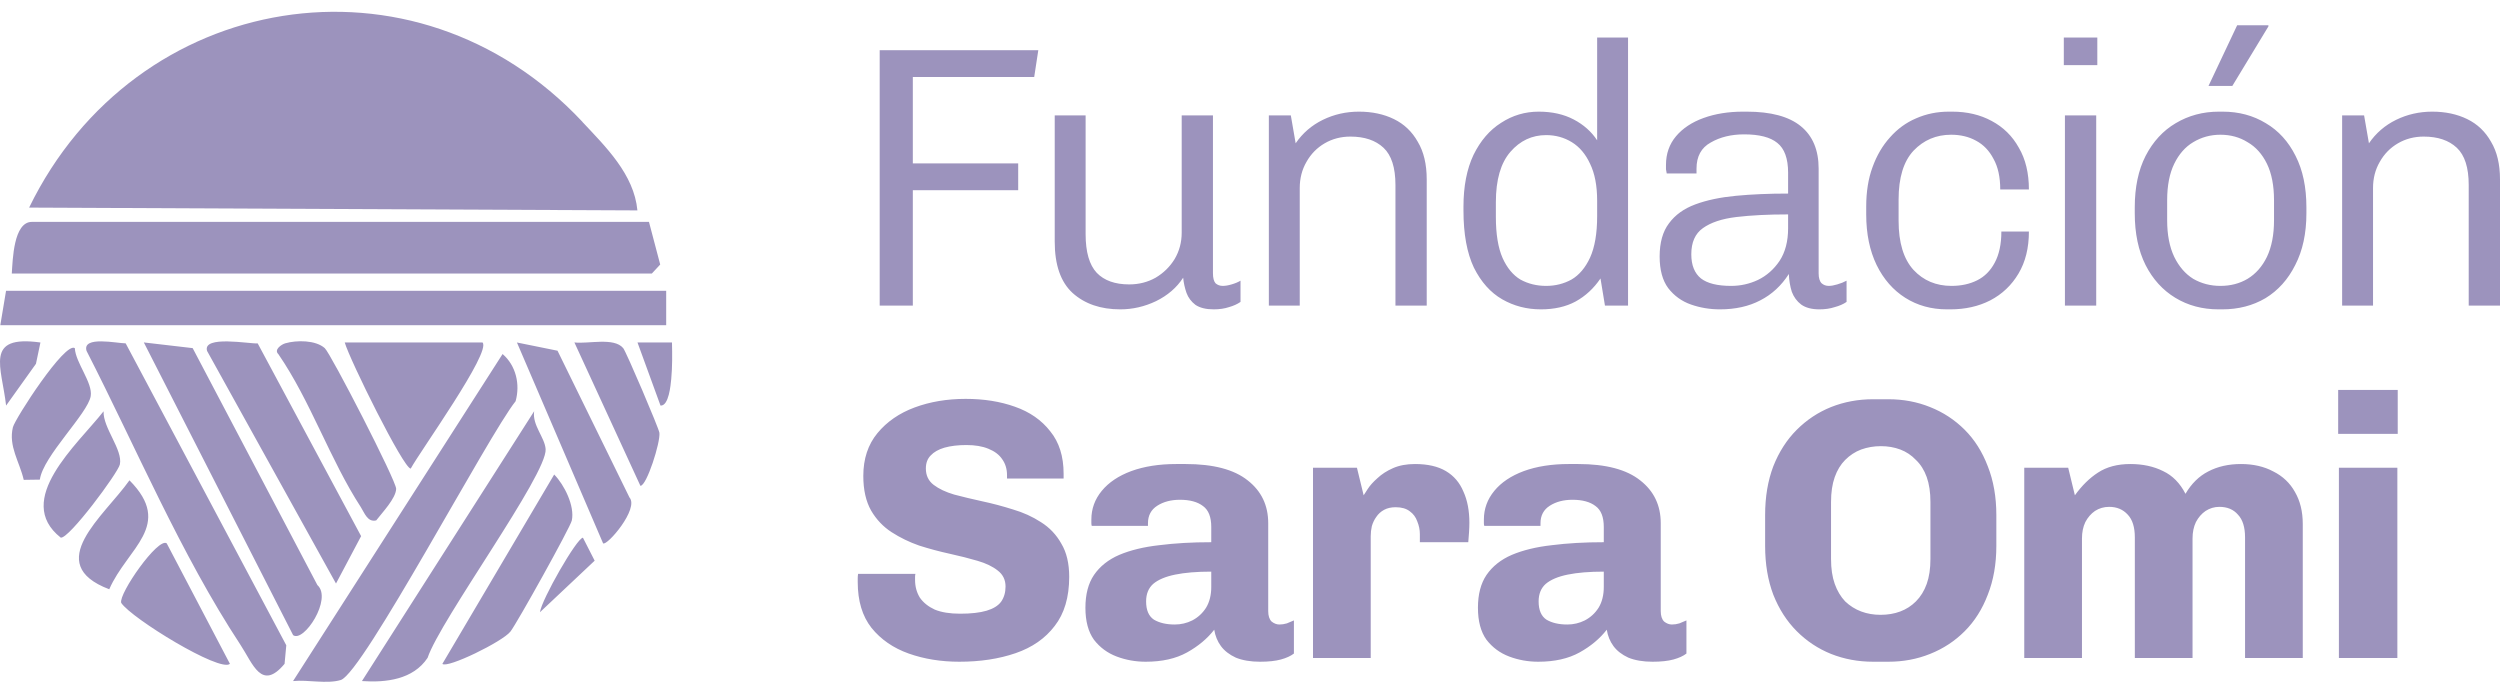 <svg width="198" height="54" viewBox="0 0 198 54" fill="none" xmlns="http://www.w3.org/2000/svg">
<path d="M39.805 28.039C40.868 28.953 41.209 30.444 40.836 31.776C38.681 34.46 28.734 53.325 26.988 53.857C25.888 54.189 24.384 53.821 23.211 53.94L39.805 28.039ZM42.305 32.576C42.141 33.672 43.145 34.636 43.214 35.567C43.364 37.554 34.855 49.114 33.867 52.098C32.721 53.83 30.557 54.071 28.666 53.94L42.301 32.576H42.305ZM6.854 27.789C6.494 26.576 9.275 27.193 9.953 27.193L22.674 51.107L22.538 52.575C20.715 54.766 20.038 52.58 19.042 51.066C14.314 43.879 10.772 35.44 6.854 27.789ZM9.599 47.747C9.382 47.028 12.522 42.529 13.204 43.033L18.21 52.575C17.446 53.284 10.412 48.975 9.599 47.747ZM43.892 37.582C44.696 38.4 45.533 40.078 45.287 41.224C45.172 41.762 40.945 49.357 40.427 50.02C39.799 50.821 35.426 52.957 35.035 52.58L43.892 37.582ZM76.483 31.591C77.918 31.591 79.215 31.797 80.375 32.21C81.555 32.623 82.489 33.272 83.177 34.156C83.884 35.021 84.238 36.142 84.238 37.518V37.901H79.756V37.636C79.756 37.144 79.628 36.722 79.373 36.368C79.137 36.014 78.773 35.739 78.282 35.542C77.81 35.345 77.23 35.247 76.542 35.247C75.874 35.247 75.293 35.316 74.802 35.454C74.33 35.592 73.966 35.798 73.711 36.073C73.456 36.329 73.328 36.672 73.328 37.105C73.328 37.655 73.534 38.088 73.947 38.402C74.36 38.717 74.9 38.972 75.568 39.169C76.237 39.346 76.974 39.523 77.78 39.7C78.606 39.877 79.422 40.093 80.228 40.349C81.034 40.584 81.771 40.919 82.439 41.352C83.127 41.784 83.668 42.354 84.061 43.062C84.474 43.75 84.681 44.625 84.681 45.687C84.681 47.298 84.297 48.595 83.53 49.578C82.783 50.561 81.752 51.279 80.435 51.731C79.117 52.184 77.633 52.409 75.981 52.409C74.527 52.409 73.19 52.193 71.972 51.761C70.753 51.328 69.769 50.65 69.022 49.726C68.295 48.802 67.932 47.593 67.932 46.099V45.804C67.932 45.686 67.941 45.568 67.961 45.45H72.502C72.482 45.529 72.473 45.608 72.473 45.687V45.922C72.473 46.453 72.6 46.925 72.856 47.338C73.131 47.731 73.524 48.045 74.035 48.281C74.566 48.498 75.235 48.605 76.041 48.605C76.906 48.605 77.604 48.526 78.135 48.369C78.665 48.212 79.048 47.976 79.284 47.662C79.52 47.328 79.639 46.925 79.639 46.453C79.639 45.922 79.431 45.499 79.019 45.185C78.625 44.87 78.095 44.614 77.427 44.418C76.758 44.221 76.021 44.034 75.215 43.857C74.409 43.681 73.603 43.465 72.797 43.209C72.011 42.934 71.284 42.58 70.615 42.148C69.947 41.715 69.406 41.145 68.993 40.438C68.58 39.71 68.374 38.795 68.374 37.694C68.374 36.338 68.747 35.208 69.494 34.304C70.241 33.399 71.225 32.721 72.443 32.269C73.662 31.817 75.009 31.591 76.483 31.591ZM93.897 36.751C96.098 36.751 97.74 37.184 98.821 38.049C99.902 38.894 100.443 40.024 100.443 41.44V48.399C100.443 48.773 100.532 49.048 100.709 49.225C100.906 49.382 101.112 49.461 101.328 49.461C101.525 49.461 101.721 49.431 101.918 49.372C102.114 49.294 102.301 49.215 102.478 49.137V51.761C102.222 51.957 101.878 52.114 101.446 52.232C101.014 52.35 100.463 52.409 99.795 52.409C99.048 52.409 98.409 52.301 97.878 52.085C97.367 51.849 96.974 51.544 96.698 51.171C96.423 50.797 96.246 50.364 96.167 49.873C95.617 50.581 94.899 51.18 94.015 51.672C93.13 52.163 92.039 52.409 90.741 52.409C89.935 52.409 89.169 52.272 88.441 51.997C87.714 51.722 87.114 51.279 86.643 50.67C86.19 50.041 85.965 49.195 85.965 48.134C85.965 47.072 86.191 46.207 86.643 45.539C87.114 44.851 87.783 44.32 88.647 43.946C89.532 43.573 90.584 43.317 91.803 43.18C93.041 43.022 94.418 42.943 95.932 42.943V41.734C95.932 40.948 95.716 40.398 95.283 40.083C94.851 39.749 94.24 39.582 93.454 39.582C92.747 39.582 92.147 39.739 91.655 40.054C91.164 40.368 90.919 40.83 90.919 41.44V41.647H86.466C86.446 41.587 86.436 41.518 86.436 41.44V41.145C86.437 40.299 86.711 39.542 87.262 38.874C87.812 38.206 88.589 37.685 89.592 37.312C90.614 36.938 91.803 36.751 93.159 36.751H93.897ZM124.985 36.751C127.187 36.751 128.828 37.184 129.909 38.049C130.99 38.894 131.531 40.024 131.531 41.44V48.399C131.531 48.773 131.62 49.048 131.797 49.225C131.993 49.382 132.2 49.461 132.416 49.461C132.613 49.461 132.809 49.431 133.006 49.372C133.202 49.293 133.389 49.215 133.566 49.137V51.761C133.311 51.957 132.967 52.114 132.534 52.232C132.102 52.35 131.551 52.409 130.883 52.409C130.136 52.409 129.497 52.301 128.966 52.085C128.455 51.849 128.061 51.544 127.786 51.171C127.511 50.797 127.334 50.364 127.256 49.873C126.706 50.581 125.988 51.181 125.104 51.672C124.219 52.163 123.127 52.409 121.83 52.409C121.024 52.409 120.257 52.272 119.529 51.997C118.802 51.722 118.202 51.279 117.73 50.67C117.278 50.041 117.053 49.195 117.053 48.134C117.053 47.072 117.279 46.207 117.73 45.539C118.202 44.851 118.871 44.32 119.736 43.946C120.621 43.573 121.673 43.317 122.892 43.18C124.13 43.022 125.506 42.943 127.02 42.943V41.734C127.019 40.948 126.804 40.398 126.371 40.083C125.939 39.749 125.329 39.582 124.543 39.582C123.835 39.582 123.236 39.739 122.744 40.054C122.253 40.368 122.007 40.83 122.007 41.44V41.647H117.554C117.534 41.587 117.524 41.518 117.524 41.44V41.145C117.524 40.299 117.8 39.542 118.351 38.874C118.901 38.206 119.677 37.685 120.68 37.312C121.702 36.938 122.892 36.751 124.248 36.751H124.985ZM149.559 31.62C150.738 31.62 151.839 31.826 152.861 32.239C153.903 32.652 154.817 33.252 155.604 34.038C156.39 34.824 156.999 35.788 157.432 36.928C157.884 38.068 158.11 39.356 158.11 40.791V43.238C158.11 44.673 157.884 45.961 157.432 47.102C156.999 48.242 156.39 49.205 155.604 49.991C154.817 50.778 153.903 51.377 152.861 51.79C151.839 52.203 150.738 52.409 149.559 52.409H148.35C147.17 52.409 146.059 52.203 145.018 51.79C143.995 51.377 143.09 50.778 142.304 49.991C141.518 49.205 140.898 48.242 140.446 47.102C140.014 45.961 139.798 44.673 139.798 43.238V40.791C139.798 39.356 140.014 38.068 140.446 36.928C140.898 35.788 141.517 34.824 142.304 34.038C143.09 33.252 143.995 32.652 145.018 32.239C146.059 31.826 147.17 31.62 148.35 31.62H149.559ZM112.07 36.751C113.073 36.751 113.889 36.938 114.518 37.312C115.147 37.685 115.608 38.226 115.903 38.934C116.218 39.622 116.375 40.447 116.375 41.41C116.375 41.626 116.365 41.882 116.346 42.177C116.326 42.452 116.307 42.708 116.287 42.943H112.453V42.295C112.453 41.961 112.385 41.626 112.247 41.292C112.129 40.958 111.932 40.693 111.657 40.496C111.382 40.28 111.008 40.172 110.536 40.172C110.182 40.172 109.878 40.24 109.622 40.378C109.367 40.516 109.16 40.703 109.003 40.938C108.846 41.155 108.728 41.401 108.649 41.676C108.59 41.931 108.561 42.197 108.561 42.472V52.114H103.99V37.046H107.47L108.001 39.228C108.06 39.15 108.168 38.982 108.325 38.727C108.502 38.452 108.758 38.167 109.092 37.872C109.426 37.557 109.839 37.291 110.33 37.075C110.822 36.859 111.402 36.751 112.07 36.751ZM177.483 36.751C178.466 36.751 179.321 36.948 180.049 37.341C180.796 37.714 181.366 38.255 181.759 38.963C182.172 39.671 182.379 40.516 182.379 41.499V52.114H177.808V42.56C177.808 41.755 177.621 41.155 177.247 40.762C176.893 40.349 176.402 40.143 175.773 40.143C175.38 40.143 175.016 40.251 174.682 40.467C174.367 40.683 174.112 40.978 173.915 41.352C173.738 41.725 173.649 42.157 173.649 42.648V52.114H169.079V42.56C169.079 41.755 168.892 41.155 168.519 40.762C168.145 40.349 167.654 40.143 167.045 40.143C166.632 40.143 166.258 40.251 165.924 40.467C165.609 40.683 165.354 40.978 165.157 41.352C164.98 41.725 164.892 42.157 164.892 42.648V52.114H160.321V37.046H163.801L164.331 39.228C164.882 38.462 165.492 37.862 166.16 37.43C166.848 36.978 167.703 36.751 168.726 36.751C169.708 36.751 170.573 36.938 171.32 37.312C172.067 37.665 172.657 38.265 173.09 39.11C173.562 38.304 174.161 37.714 174.889 37.341C175.636 36.948 176.501 36.751 177.483 36.751ZM189.871 52.114H185.241V37.046H189.871V52.114ZM15.259 27.571L25.138 46.338C26.347 47.42 24.056 50.925 23.215 50.303L11.391 27.121H11.395L15.259 27.571ZM95.932 45.273C94.791 45.273 93.838 45.352 93.071 45.509C92.305 45.666 91.724 45.912 91.331 46.246C90.958 46.58 90.772 47.042 90.772 47.632C90.772 48.32 90.978 48.802 91.391 49.077C91.823 49.333 92.374 49.461 93.042 49.461C93.533 49.461 93.995 49.353 94.428 49.137C94.88 48.901 95.243 48.566 95.519 48.134C95.794 47.682 95.932 47.131 95.932 46.482V45.273ZM127.02 45.273C125.879 45.273 124.926 45.352 124.159 45.509C123.393 45.666 122.813 45.912 122.42 46.246C122.047 46.58 121.859 47.042 121.859 47.632C121.859 48.32 122.066 48.802 122.479 49.077C122.911 49.333 123.462 49.461 124.13 49.461C124.621 49.461 125.083 49.353 125.516 49.137C125.968 48.901 126.332 48.566 126.607 48.134C126.883 47.682 127.02 47.131 127.02 46.482V45.273ZM148.969 35.336C148.418 35.336 147.897 35.424 147.405 35.601C146.934 35.778 146.511 36.053 146.138 36.427C145.784 36.781 145.508 37.233 145.312 37.783C145.115 38.334 145.018 38.992 145.018 39.759V44.27C145.018 45.037 145.115 45.696 145.312 46.246C145.508 46.796 145.784 47.258 146.138 47.632C146.511 47.986 146.934 48.252 147.405 48.429C147.877 48.606 148.389 48.694 148.939 48.694C149.509 48.694 150.03 48.606 150.502 48.429C150.974 48.252 151.386 47.986 151.74 47.632C152.114 47.258 152.399 46.797 152.596 46.246C152.792 45.696 152.891 45.037 152.891 44.27V39.759C152.891 38.992 152.792 38.334 152.596 37.783C152.399 37.233 152.114 36.781 151.74 36.427C151.386 36.053 150.974 35.778 150.502 35.601C150.03 35.424 149.519 35.336 148.969 35.336ZM47.097 44.406L42.764 48.488C42.891 47.488 45.695 42.589 46.169 42.587L47.097 44.406ZM10.254 38.041C13.8 41.614 10.072 43.401 8.653 46.67C3.312 44.642 8.258 40.869 10.254 38.041ZM16.4 27.794C16.023 26.53 19.792 27.248 20.41 27.198L28.602 42.465H28.598L26.611 46.215L16.4 27.794ZM44.15 27.775H44.155L49.852 39.395C50.638 40.291 48.069 43.265 47.765 43.033L40.941 27.125L44.15 27.775ZM8.203 32.576C8.153 33.89 9.735 35.617 9.494 36.781C9.358 37.44 5.432 42.73 4.808 42.578C1.043 39.6 6.116 35.222 8.203 32.576ZM22.597 27.189C23.497 26.93 24.997 26.93 25.72 27.571C26.188 27.985 31.394 38.096 31.376 38.719C31.348 39.478 30.28 40.587 29.798 41.214H29.803C29.107 41.391 28.862 40.605 28.58 40.169C26.143 36.423 24.602 31.767 22.047 28.048C21.67 27.698 22.292 27.276 22.597 27.189ZM45.492 27.121C46.588 27.253 48.634 26.698 49.356 27.571L49.36 27.575C49.592 27.852 52.177 33.909 52.225 34.276C52.32 35.017 51.215 38.491 50.72 38.477L45.492 27.121ZM1.024 33.831C1.193 33.163 5.156 27.014 5.93 27.575L5.926 27.58C5.985 28.73 7.357 30.313 7.185 31.372C6.961 32.75 3.398 36.141 3.157 37.986L1.88 38.005C1.553 36.577 0.652 35.336 1.024 33.831ZM38.213 27.121C38.958 27.844 33.245 35.776 32.53 37.113C31.966 37.126 27.697 28.499 27.302 27.121H38.213ZM189.9 34.362H185.183V30.883H189.9V34.362ZM0.483 32.122C0.138 29.053 -1.271 26.507 3.202 27.125L2.848 28.812L0.483 32.122ZM53.221 27.121C53.243 28.089 53.252 29.058 53.161 30.026C53.116 30.477 52.975 32.167 52.312 32.122L50.488 27.121H53.221ZM52.762 25.757H0.024L0.479 23.029H52.762V25.757ZM85.981 18.544C85.981 19.959 86.276 20.982 86.866 21.611C87.456 22.221 88.311 22.525 89.432 22.525C90.198 22.525 90.896 22.348 91.525 21.994C92.154 21.621 92.656 21.129 93.029 20.52C93.403 19.89 93.59 19.192 93.59 18.426V9.138H96.066V21.641C96.066 22.014 96.135 22.279 96.272 22.436C96.43 22.574 96.617 22.642 96.833 22.643C97.049 22.643 97.285 22.604 97.541 22.525C97.816 22.447 98.052 22.348 98.249 22.23V23.911C97.993 24.088 97.689 24.226 97.335 24.324C96.981 24.442 96.577 24.501 96.125 24.501C95.516 24.501 95.034 24.382 94.681 24.146C94.347 23.891 94.11 23.577 93.973 23.203C93.835 22.81 93.746 22.407 93.707 21.994C93.196 22.78 92.479 23.399 91.555 23.852C90.65 24.284 89.707 24.501 88.724 24.501C87.171 24.501 85.912 24.068 84.949 23.203C84.006 22.338 83.534 20.982 83.534 19.134V9.138H85.981V18.544ZM128.941 24.206H127.113L126.759 22.054C126.228 22.84 125.569 23.449 124.783 23.882C124.017 24.294 123.102 24.501 122.041 24.501C120.921 24.501 119.898 24.236 118.975 23.705C118.051 23.174 117.303 22.338 116.733 21.198C116.183 20.038 115.907 18.534 115.907 16.686V16.362C115.907 14.75 116.173 13.383 116.704 12.263C117.254 11.143 117.982 10.298 118.886 9.728C119.79 9.138 120.783 8.843 121.864 8.843C122.926 8.843 123.849 9.049 124.636 9.462C125.422 9.875 126.042 10.425 126.494 11.113V2.975H128.941V24.206ZM138.345 8.843C140.252 8.843 141.677 9.225 142.621 9.992C143.565 10.759 144.036 11.88 144.036 13.354V21.641C144.036 22.014 144.115 22.279 144.272 22.436C144.43 22.574 144.616 22.642 144.832 22.643C145.029 22.643 145.255 22.604 145.511 22.525C145.786 22.447 146.032 22.348 146.248 22.23V23.911C145.993 24.088 145.678 24.226 145.305 24.324C144.951 24.442 144.547 24.501 144.095 24.501C143.486 24.501 143.004 24.373 142.65 24.117C142.316 23.862 142.07 23.528 141.913 23.115C141.775 22.683 141.696 22.21 141.677 21.699C141.087 22.623 140.33 23.321 139.406 23.793C138.502 24.265 137.44 24.501 136.222 24.501C135.416 24.501 134.649 24.373 133.922 24.117C133.195 23.862 132.595 23.43 132.123 22.82C131.671 22.211 131.444 21.375 131.444 20.314C131.444 19.213 131.69 18.337 132.182 17.689C132.673 17.02 133.371 16.519 134.275 16.185C135.18 15.85 136.252 15.625 137.49 15.507C138.729 15.389 140.105 15.33 141.618 15.33V13.679C141.618 12.558 141.333 11.771 140.763 11.319C140.212 10.867 139.338 10.642 138.139 10.642C137.116 10.642 136.231 10.857 135.484 11.29C134.737 11.703 134.364 12.391 134.364 13.354V13.737H132.005C131.985 13.639 131.966 13.531 131.946 13.413V13.06C131.946 12.175 132.212 11.418 132.742 10.789C133.273 10.16 134 9.678 134.924 9.344C135.848 9.01 136.89 8.843 138.05 8.843H138.345ZM154.615 8.843C155.795 8.843 156.837 9.089 157.741 9.58C158.665 10.072 159.383 10.779 159.894 11.703C160.424 12.607 160.689 13.709 160.689 15.006H158.419C158.419 14.023 158.242 13.217 157.889 12.588C157.554 11.939 157.092 11.457 156.502 11.143C155.932 10.828 155.273 10.671 154.526 10.671C153.347 10.671 152.354 11.093 151.548 11.938C150.762 12.784 150.369 14.072 150.369 15.802V17.482C150.369 19.212 150.762 20.51 151.548 21.375C152.334 22.22 153.337 22.642 154.556 22.643C155.322 22.643 156.001 22.496 156.591 22.201C157.181 21.906 157.642 21.444 157.977 20.814C158.33 20.166 158.508 19.34 158.508 18.338H160.689C160.689 19.635 160.415 20.746 159.864 21.67C159.314 22.594 158.567 23.302 157.623 23.793C156.699 24.265 155.647 24.501 154.468 24.501H154.202C152.964 24.501 151.863 24.196 150.899 23.587C149.936 22.977 149.179 22.112 148.629 20.991C148.079 19.851 147.804 18.515 147.804 16.981V16.362C147.804 15.183 147.971 14.141 148.305 13.236C148.639 12.312 149.101 11.526 149.69 10.877C150.28 10.209 150.969 9.707 151.755 9.373C152.561 9.019 153.426 8.843 154.35 8.843H154.615ZM176.032 8.843C177.31 8.843 178.451 9.147 179.453 9.757C180.456 10.347 181.242 11.211 181.812 12.352C182.383 13.472 182.667 14.829 182.667 16.421V16.893C182.667 18.485 182.372 19.851 181.782 20.991C181.212 22.131 180.426 23.007 179.424 23.616C178.421 24.206 177.281 24.501 176.003 24.501H175.708C174.43 24.501 173.29 24.196 172.287 23.587C171.285 22.977 170.499 22.112 169.929 20.991C169.359 19.851 169.073 18.485 169.073 16.893V16.421C169.073 14.829 169.359 13.472 169.929 12.352C170.518 11.212 171.314 10.347 172.316 9.757C173.339 9.147 174.479 8.843 175.737 8.843H176.032ZM81.909 6.1H72.296V12.941H80.641V15.065H72.296V24.206H69.671V3.977H82.233L81.909 6.1ZM107.629 8.843C108.671 8.843 109.595 9.039 110.401 9.433C111.207 9.826 111.836 10.425 112.288 11.231C112.76 12.018 112.996 13.01 112.996 14.209V24.206H110.52V14.651C110.519 13.275 110.204 12.293 109.575 11.703C108.946 11.113 108.072 10.818 106.951 10.818C106.204 10.818 105.525 10.995 104.916 11.349C104.307 11.703 103.825 12.194 103.472 12.823C103.118 13.433 102.94 14.121 102.94 14.888V24.206H100.493V9.138H102.233L102.616 11.349C103.167 10.543 103.884 9.924 104.769 9.491C105.653 9.059 106.607 8.843 107.629 8.843ZM166.02 24.206H163.542V9.138H166.02V24.206ZM192.633 8.843C193.675 8.843 194.599 9.039 195.405 9.433C196.211 9.826 196.84 10.426 197.292 11.231C197.764 12.018 198 13.01 198 14.209V24.206H195.522V14.651C195.522 13.275 195.208 12.293 194.579 11.703C193.95 11.113 193.076 10.818 191.955 10.818C191.208 10.818 190.529 10.995 189.92 11.349C189.311 11.702 188.829 12.194 188.476 12.823C188.122 13.433 187.944 14.121 187.944 14.888V24.206H185.497V9.138H187.236L187.62 11.349C188.171 10.543 188.888 9.924 189.772 9.491C190.657 9.059 191.611 8.843 192.633 8.843ZM122.454 10.7C121.334 10.7 120.39 11.143 119.623 12.027C118.856 12.912 118.473 14.239 118.473 16.008V17.188C118.473 18.544 118.65 19.626 119.004 20.432C119.358 21.218 119.829 21.788 120.419 22.142C121.028 22.476 121.707 22.643 122.454 22.643C123.181 22.643 123.85 22.476 124.459 22.142C125.068 21.788 125.56 21.208 125.934 20.402C126.307 19.577 126.494 18.485 126.494 17.129V15.891C126.494 14.711 126.307 13.737 125.934 12.971C125.58 12.204 125.098 11.634 124.488 11.261C123.879 10.887 123.201 10.7 122.454 10.7ZM141.618 16.981C140.046 16.981 138.679 17.05 137.52 17.188C136.379 17.325 135.494 17.62 134.865 18.072C134.256 18.505 133.951 19.193 133.951 20.137C133.951 21.002 134.207 21.641 134.718 22.054C135.229 22.447 136.025 22.643 137.106 22.643C137.853 22.643 138.561 22.485 139.229 22.171C139.918 21.837 140.487 21.335 140.939 20.667C141.392 19.979 141.618 19.114 141.618 18.072V16.981ZM175.855 10.671C175.069 10.671 174.352 10.868 173.703 11.261C173.074 11.634 172.573 12.204 172.199 12.971C171.826 13.737 171.639 14.701 171.639 15.86V17.453C171.639 18.593 171.826 19.556 172.199 20.343C172.573 21.11 173.074 21.69 173.703 22.083C174.352 22.456 175.069 22.643 175.855 22.643C176.661 22.643 177.379 22.456 178.008 22.083C178.657 21.69 179.168 21.11 179.542 20.343C179.915 19.556 180.102 18.593 180.102 17.453V15.86C180.102 14.701 179.915 13.737 179.542 12.971C179.168 12.204 178.657 11.634 178.008 11.261C177.379 10.868 176.661 10.671 175.855 10.671ZM52.288 20.951L51.625 21.665H0.934C1.006 20.569 1.075 17.573 2.525 17.573H51.398L52.288 20.951ZM2.307 16.441C10.695 -0.798 32.849 -4.535 46.133 9.654L46.128 9.658C47.96 11.613 50.215 13.805 50.483 16.664L2.307 16.441ZM179.659 2.09L176.799 6.808H174.912L177.183 2.001H179.659V2.09ZM166.107 5.156H163.454V2.975H166.107V5.156Z" fill="#9C93BD"/>
</svg>
